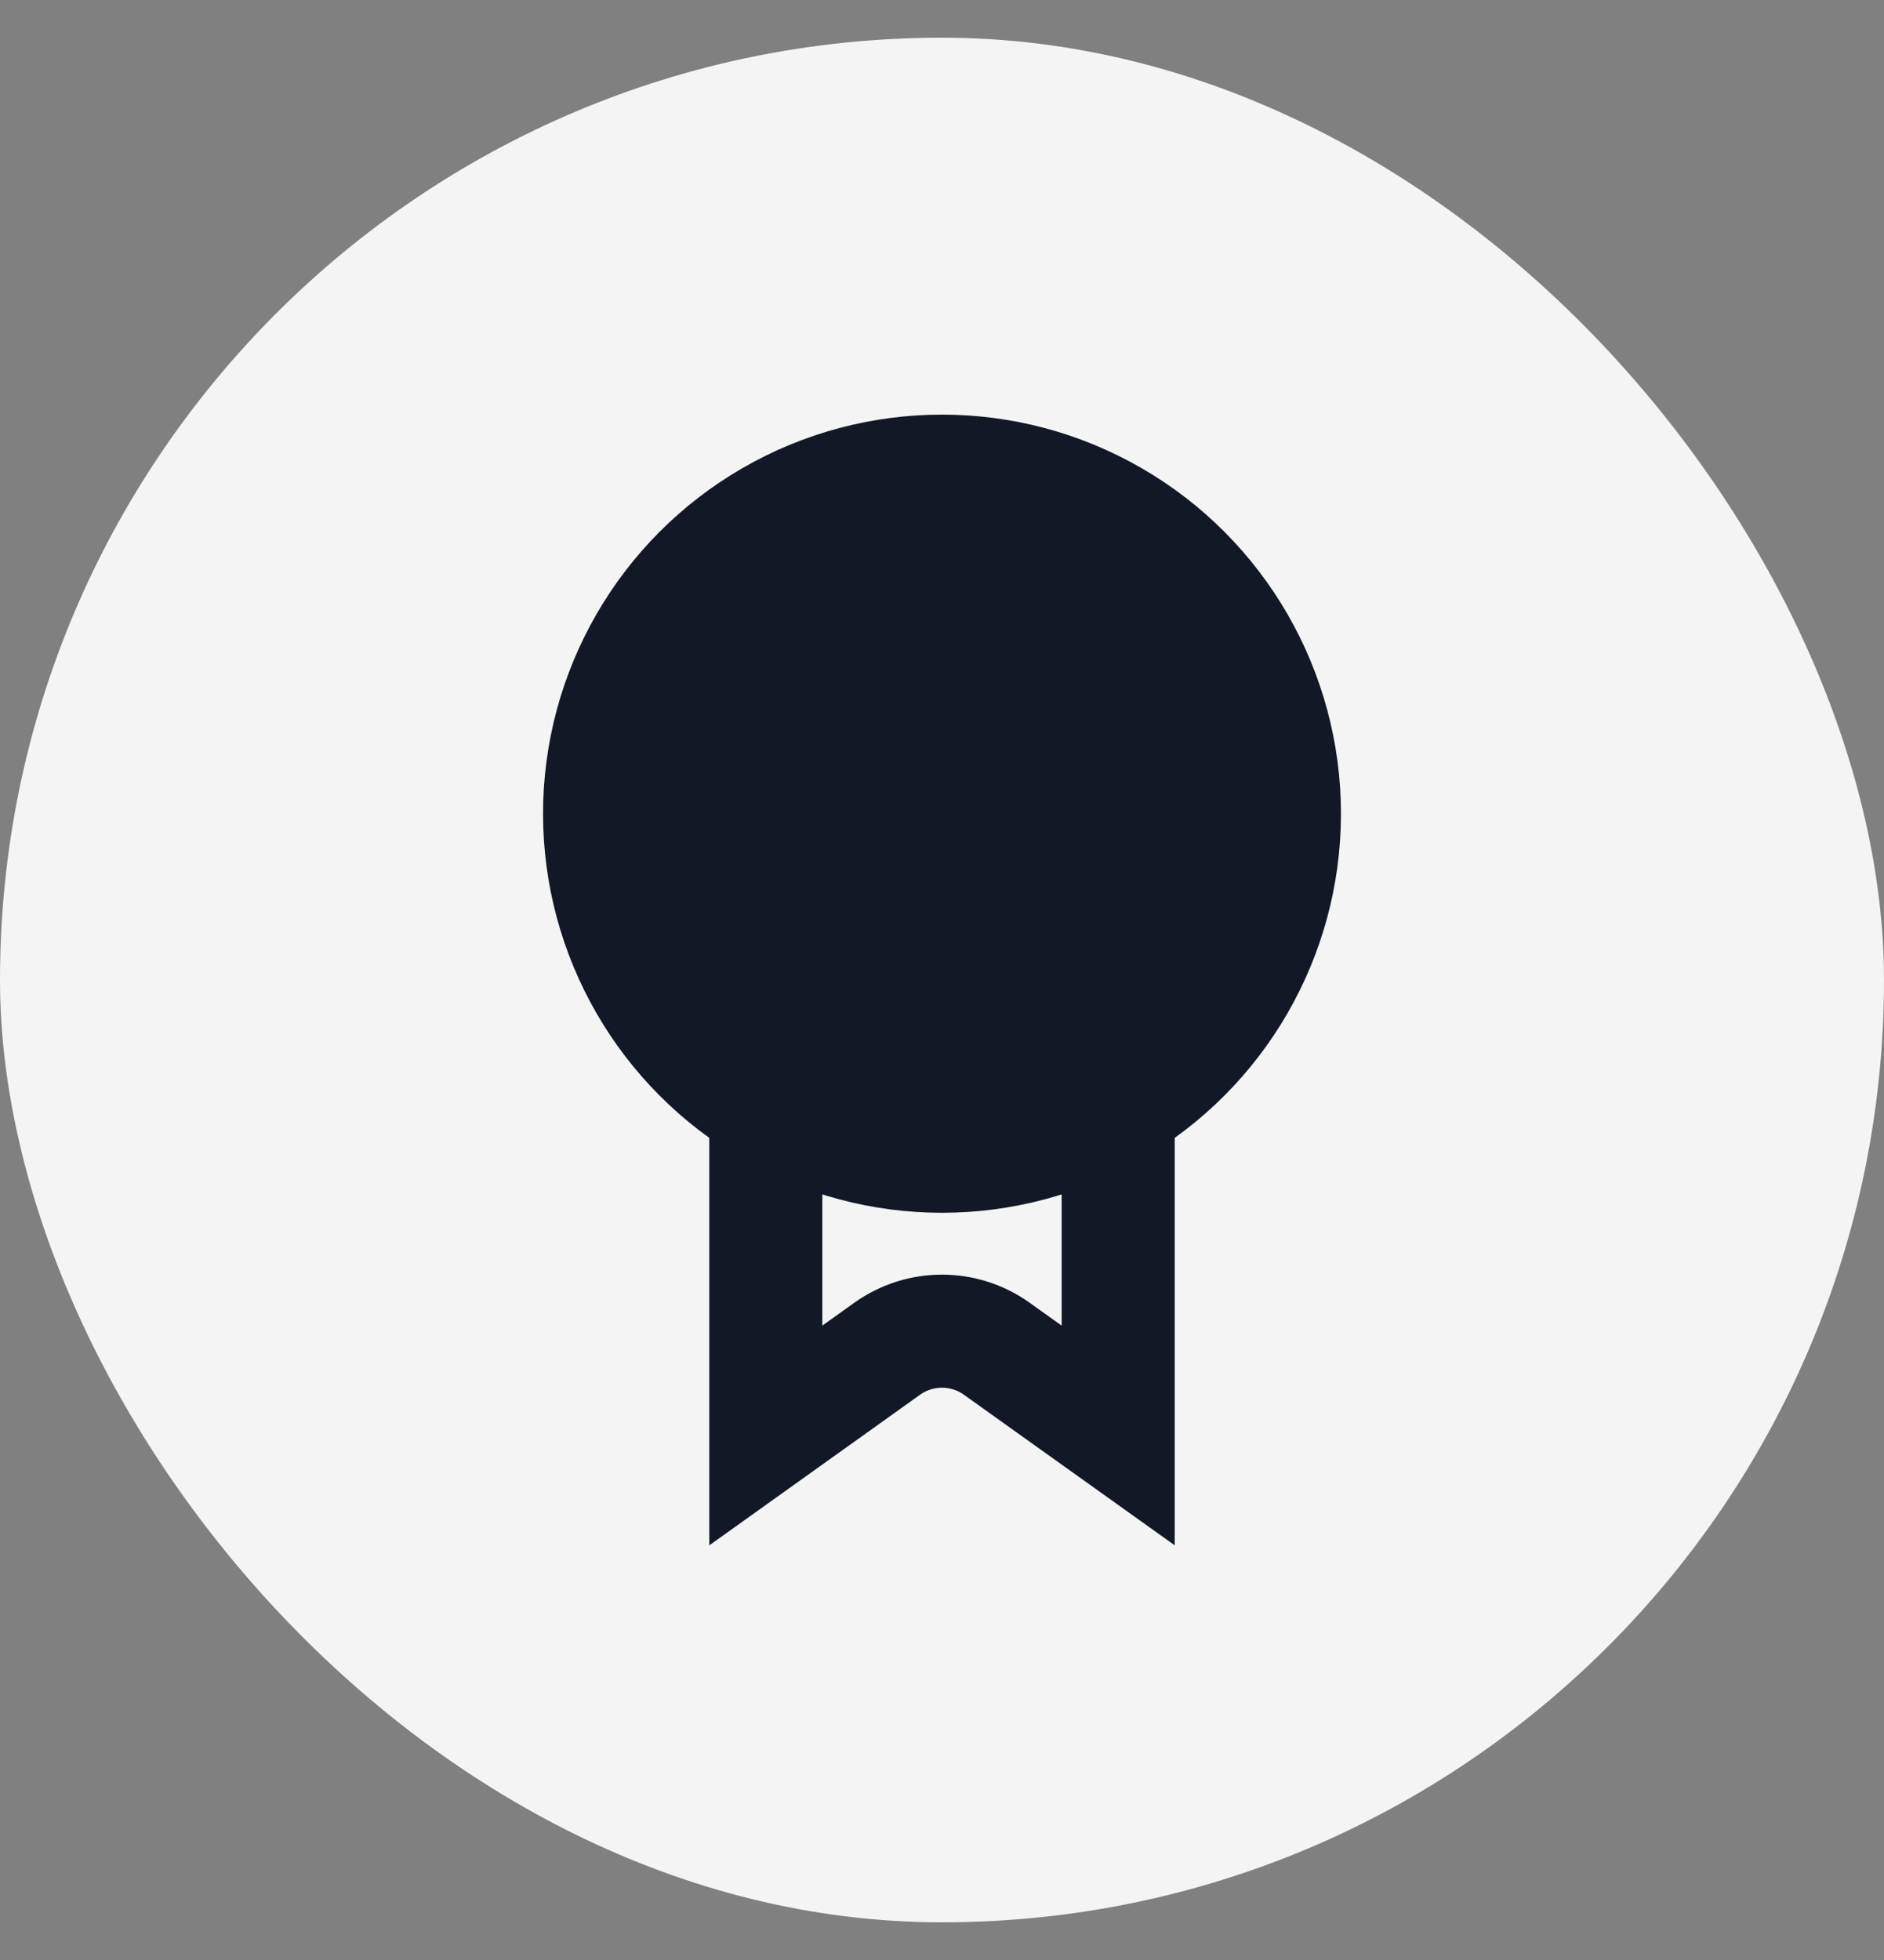 <svg width="25" height="26" viewBox="0 0 25 26" fill="none" xmlns="http://www.w3.org/2000/svg">
<rect x="0" y="0" width="25" height="26" fill="#808080" stroke="none"/>
<rect y="0.5" width="25" height="25" rx="12.5" fill="#F4F4F4"/>
<path d="M14.838 14.191V19.042L13.226 17.891C12.792 17.581 12.208 17.581 11.773 17.891L10.162 19.042V14.191H14.838Z" stroke="#121826" stroke-width="1.5"/>
<circle cx="12.5" cy="10.794" r="5.294" fill="#121826"/>
</svg>
